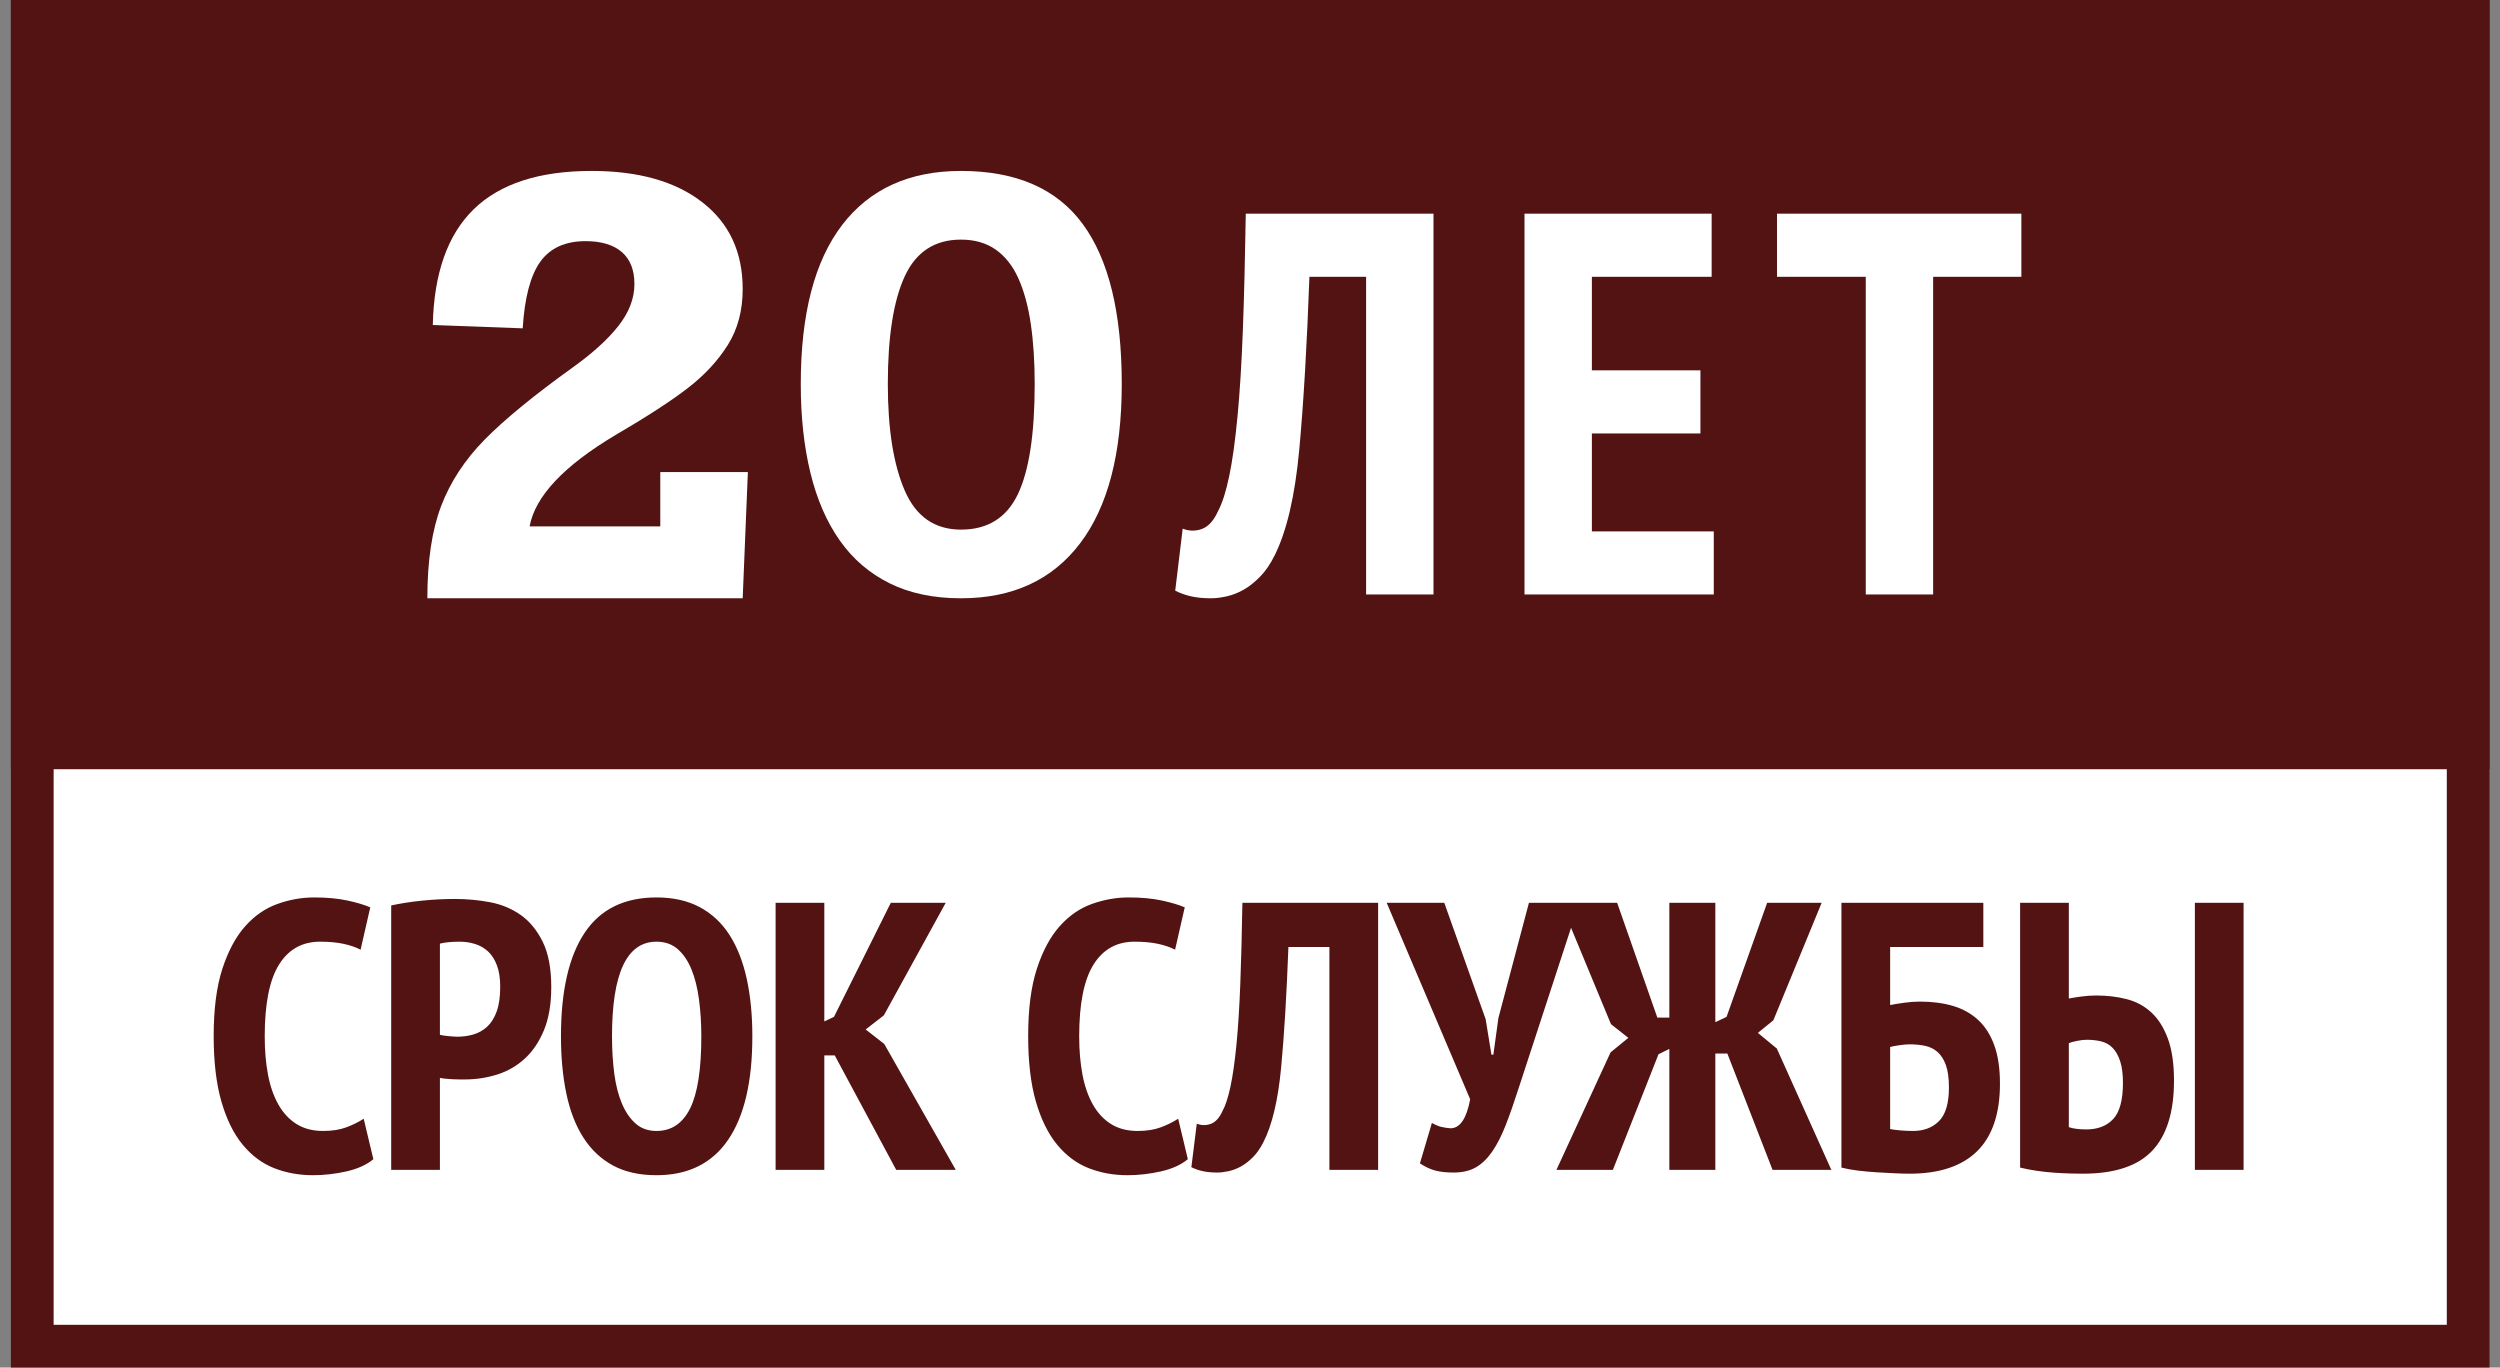 <?xml version="1.0" encoding="UTF-8"?>
<svg width="117px" height="64px" viewBox="0 0 117 64" version="1.1" xmlns="http://www.w3.org/2000/svg" xmlns:xlink="http://www.w3.org/1999/xlink">
    <rect x="0" y="0" width="117" height="64" fill="#808080" stroke="none"/>
    <title>Artboard Copy 5@1x</title>
    <g id="Artboard-Copy-5" stroke="none" stroke-width="1" fill="none" fill-rule="evenodd">
        <g id="2y-copy">
            <g id="Group">
                <rect id="Rectangle-Copy-8" stroke="#531313" stroke-width="2" fill="#FFFFFF" x="1.51" y="1" width="114" height="62"></rect>
                <rect id="Rectangle-Copy-7" fill="#531313" x="0.51" y="0" width="116" height="36"></rect>
            </g>
            <path d="M56.677,28 C56.894,28 57.135,27.97 57.402,27.911 C57.669,27.851 57.932,27.75 58.191,27.605 C58.449,27.461 58.708,27.257 58.966,26.994 C59.225,26.731 59.454,26.396 59.655,25.989 C60.222,24.851 60.606,23.201 60.806,21.037 C61.006,18.873 61.164,16.178 61.281,12.953 L61.281,12.953 L63.934,12.953 L63.934,27.822 L67.087,27.822 L67.087,10 L58.303,10 C58.27,12.071 58.224,13.887 58.166,15.448 C58.107,17.01 58.024,18.359 57.915,19.496 C57.807,20.634 57.678,21.563 57.527,22.284 C57.377,23.006 57.202,23.553 57.002,23.926 C56.802,24.368 56.552,24.644 56.251,24.754 C55.951,24.864 55.651,24.86 55.35,24.741 L55.35,24.741 L55,27.644 C55.234,27.762 55.484,27.851 55.751,27.911 C56.018,27.97 56.326,28 56.677,28 Z M80.205,27.822 L80.205,24.868 L74.5,24.868 L74.5,20.286 L79.58,20.286 L79.58,17.332 L74.5,17.332 L74.5,12.953 L80.105,12.953 L80.105,10 L71.347,10 L71.347,27.822 L80.205,27.822 Z M90.471,27.822 L90.471,12.953 L94.6,12.953 L94.6,10 L83.164,10 L83.164,12.953 L87.318,12.953 L87.318,27.822 L90.471,27.822 Z" id="ЛЕТ" fill="#FFFFFF" fill-rule="nonzero"></path>
            <path d="M14.65,55 C15.169,55 15.691,54.94 16.216,54.821 C16.74,54.702 17.16,54.512 17.473,54.25 L17.473,54.25 L17.021,52.357 C16.78,52.512 16.508,52.646 16.207,52.759 C15.905,52.872 15.543,52.929 15.121,52.929 C14.638,52.929 14.225,52.821 13.881,52.607 C13.538,52.393 13.254,52.089 13.031,51.696 C12.808,51.304 12.645,50.836 12.542,50.295 C12.44,49.753 12.389,49.155 12.389,48.5 C12.389,46.976 12.612,45.857 13.058,45.143 C13.504,44.429 14.144,44.071 14.976,44.071 C15.398,44.071 15.763,44.104 16.071,44.17 C16.378,44.235 16.647,44.327 16.876,44.446 L16.876,44.446 L17.328,42.464 C17.051,42.345 16.692,42.238 16.252,42.143 C15.811,42.048 15.296,42 14.705,42 C14.126,42 13.553,42.101 12.986,42.304 C12.419,42.506 11.915,42.854 11.475,43.348 C11.034,43.842 10.679,44.506 10.407,45.339 C10.136,46.173 10,47.22 10,48.482 C10,49.696 10.121,50.72 10.362,51.554 C10.603,52.387 10.935,53.06 11.357,53.571 C11.779,54.083 12.271,54.449 12.832,54.67 C13.393,54.89 13.999,55 14.65,55 Z M20.588,54.75 L20.588,50.446 C20.636,50.458 20.717,50.47 20.832,50.482 C20.946,50.494 21.064,50.503 21.185,50.509 C21.305,50.515 21.42,50.518 21.528,50.518 L21.528,50.518 L21.764,50.518 C22.282,50.518 22.786,50.44 23.275,50.286 C23.763,50.131 24.194,49.881 24.568,49.536 C24.942,49.19 25.241,48.744 25.464,48.196 C25.687,47.649 25.799,46.982 25.799,46.196 C25.799,45.327 25.666,44.622 25.401,44.08 C25.135,43.539 24.792,43.119 24.369,42.821 C23.947,42.524 23.468,42.324 22.931,42.223 C22.394,42.122 21.848,42.071 21.293,42.071 C20.774,42.071 20.256,42.098 19.737,42.152 C19.218,42.205 18.742,42.28 18.308,42.375 L18.308,42.375 L18.308,54.75 L20.588,54.75 Z M21.402,48.518 C21.329,48.518 21.194,48.509 20.995,48.491 C20.796,48.473 20.66,48.452 20.588,48.429 L20.588,48.429 L20.588,44.161 C20.829,44.101 21.136,44.071 21.51,44.071 C21.764,44.071 22.005,44.107 22.234,44.179 C22.463,44.25 22.665,44.366 22.84,44.527 C23.015,44.688 23.154,44.905 23.256,45.179 C23.359,45.452 23.41,45.786 23.41,46.179 C23.41,46.643 23.356,47.027 23.247,47.33 C23.139,47.634 22.991,47.872 22.804,48.045 C22.617,48.217 22.403,48.339 22.162,48.411 C21.92,48.482 21.667,48.518 21.402,48.518 Z M30.723,55 C32.206,55 33.325,54.446 34.079,53.339 C34.833,52.232 35.21,50.619 35.21,48.5 C35.21,47.512 35.123,46.616 34.948,45.812 C34.773,45.009 34.504,44.324 34.143,43.759 C33.781,43.193 33.316,42.759 32.749,42.455 C32.182,42.152 31.507,42 30.723,42 C29.215,42 28.093,42.554 27.357,43.661 C26.621,44.768 26.253,46.381 26.253,48.5 C26.253,49.488 26.338,50.384 26.507,51.188 C26.675,51.991 26.941,52.676 27.303,53.241 C27.665,53.807 28.126,54.241 28.687,54.545 C29.248,54.848 29.926,55 30.723,55 Z M30.723,52.929 C30.337,52.929 30.014,52.815 29.755,52.589 C29.495,52.363 29.281,52.054 29.112,51.661 C28.943,51.268 28.823,50.801 28.75,50.259 C28.678,49.717 28.642,49.131 28.642,48.5 C28.642,45.548 29.335,44.071 30.723,44.071 C31.121,44.071 31.452,44.188 31.718,44.42 C31.983,44.652 32.197,44.967 32.36,45.366 C32.523,45.765 32.641,46.235 32.713,46.777 C32.785,47.318 32.822,47.893 32.822,48.5 C32.822,50.048 32.647,51.173 32.297,51.875 C31.947,52.577 31.422,52.929 30.723,52.929 Z M38.578,54.75 L38.578,49.393 L39.066,49.393 L41.943,54.75 L44.73,54.75 L41.383,48.857 L40.514,48.179 L41.364,47.518 L44.26,42.25 L41.69,42.25 L39.03,47.589 L38.578,47.804 L38.578,42.25 L36.298,42.25 L36.298,54.75 L38.578,54.75 Z M52.768,55 C53.287,55 53.809,54.94 54.333,54.821 C54.858,54.702 55.277,54.512 55.591,54.25 L55.591,54.25 L55.139,52.357 C54.897,52.512 54.626,52.646 54.324,52.759 C54.023,52.872 53.661,52.929 53.239,52.929 C52.756,52.929 52.343,52.821 51.999,52.607 C51.655,52.393 51.372,52.089 51.149,51.696 C50.926,51.304 50.763,50.836 50.66,50.295 C50.558,49.753 50.506,49.155 50.506,48.5 C50.506,46.976 50.73,45.857 51.176,45.143 C51.622,44.429 52.262,44.071 53.094,44.071 C53.516,44.071 53.881,44.104 54.189,44.17 C54.496,44.235 54.765,44.327 54.994,44.446 L54.994,44.446 L55.446,42.464 C55.169,42.345 54.81,42.238 54.37,42.143 C53.929,42.048 53.414,42 52.822,42 C52.243,42 51.67,42.101 51.103,42.304 C50.536,42.506 50.033,42.854 49.593,43.348 C49.152,43.842 48.796,44.506 48.525,45.339 C48.254,46.173 48.118,47.22 48.118,48.482 C48.118,49.696 48.238,50.72 48.48,51.554 C48.721,52.387 49.053,53.06 49.475,53.571 C49.897,54.083 50.389,54.449 50.95,54.67 C51.511,54.89 52.117,55 52.768,55 Z M56.968,54.875 C57.125,54.875 57.3,54.854 57.493,54.812 C57.686,54.771 57.876,54.699 58.063,54.598 C58.25,54.497 58.437,54.354 58.624,54.17 C58.811,53.985 58.977,53.75 59.122,53.464 C59.532,52.667 59.809,51.509 59.954,49.991 C60.099,48.473 60.213,46.583 60.298,44.321 L60.298,44.321 L62.216,44.321 L62.216,54.75 L64.496,54.75 L64.496,42.25 L58.144,42.25 C58.12,43.702 58.087,44.976 58.045,46.071 C58.003,47.167 57.942,48.113 57.864,48.911 C57.785,49.708 57.692,50.36 57.583,50.866 C57.475,51.372 57.348,51.756 57.203,52.018 C57.059,52.327 56.878,52.521 56.661,52.598 C56.443,52.676 56.226,52.673 56.009,52.589 L56.009,52.589 L55.756,54.625 C55.925,54.708 56.106,54.771 56.299,54.812 C56.492,54.854 56.715,54.875 56.968,54.875 Z M68.026,54.875 C68.436,54.875 68.783,54.795 69.067,54.634 C69.35,54.473 69.606,54.226 69.836,53.893 C70.065,53.56 70.276,53.146 70.469,52.652 C70.662,52.158 70.867,51.571 71.084,50.893 L71.084,50.893 L73.907,42.25 L71.555,42.25 L70.125,47.643 L69.89,49.357 L69.799,49.357 L69.528,47.696 L67.592,42.25 L64.896,42.25 L68.804,51.446 C68.635,52.351 68.328,52.804 67.881,52.804 C67.737,52.792 67.598,52.771 67.465,52.741 C67.333,52.711 67.182,52.649 67.013,52.554 L67.013,52.554 L66.452,54.446 C66.705,54.613 66.95,54.726 67.185,54.786 C67.42,54.845 67.7,54.875 68.026,54.875 Z M75.483,54.75 L77.618,49.339 L78.125,49.089 L78.125,54.75 L80.278,54.75 L80.278,49.304 L80.839,49.304 L82.956,54.75 L85.707,54.75 L83.155,49.071 L82.269,48.339 L82.993,47.75 L85.254,42.25 L82.703,42.25 L80.803,47.589 L80.278,47.839 L80.278,42.25 L78.125,42.25 L78.125,47.625 L77.564,47.625 L75.682,42.25 L73.04,42.25 L75.393,47.929 L76.207,48.571 L75.375,49.25 L72.841,54.75 L75.483,54.75 Z M89.364,54.929 C90.763,54.929 91.819,54.577 92.531,53.875 C93.242,53.173 93.598,52.119 93.598,50.714 C93.598,50.012 93.511,49.417 93.336,48.929 C93.161,48.44 92.911,48.045 92.585,47.741 C92.259,47.438 91.867,47.217 91.409,47.08 C90.95,46.943 90.432,46.875 89.853,46.875 C89.611,46.875 89.364,46.893 89.111,46.929 C88.857,46.964 88.64,47 88.459,47.036 L88.459,47.036 L88.459,44.321 L92.82,44.321 L92.82,42.25 L86.179,42.25 L86.179,54.643 C86.409,54.702 86.671,54.75 86.966,54.786 C87.262,54.821 87.561,54.848 87.862,54.866 C88.164,54.884 88.447,54.899 88.713,54.911 C88.978,54.923 89.195,54.929 89.364,54.929 Z M89.527,52.929 C89.334,52.929 89.135,52.92 88.93,52.902 C88.725,52.884 88.568,52.863 88.459,52.839 L88.459,52.839 L88.459,49 C88.532,48.976 88.667,48.949 88.866,48.92 C89.065,48.89 89.231,48.875 89.364,48.875 C89.629,48.875 89.874,48.899 90.097,48.946 C90.32,48.994 90.513,49.089 90.676,49.232 C90.839,49.375 90.968,49.577 91.065,49.839 C91.161,50.101 91.21,50.452 91.21,50.893 C91.21,51.631 91.056,52.155 90.748,52.464 C90.441,52.774 90.034,52.929 89.527,52.929 Z M105,54.75 L105,42.25 L102.72,42.25 L102.72,54.75 L105,54.75 Z M97.473,54.929 C98.968,54.929 100.054,54.568 100.73,53.848 C101.405,53.128 101.743,52.036 101.743,50.571 C101.743,49.774 101.646,49.116 101.453,48.598 C101.26,48.08 101.001,47.673 100.675,47.375 C100.35,47.077 99.967,46.872 99.526,46.759 C99.086,46.646 98.613,46.589 98.106,46.589 C97.865,46.589 97.617,46.607 97.364,46.643 C97.111,46.679 96.93,46.708 96.821,46.732 L96.821,46.732 L96.821,42.25 L94.541,42.25 L94.541,54.643 C94.782,54.702 95.045,54.753 95.328,54.795 C95.612,54.836 95.889,54.866 96.161,54.884 C96.432,54.902 96.682,54.914 96.912,54.92 C97.141,54.926 97.328,54.929 97.473,54.929 Z M97.635,52.857 C97.479,52.857 97.328,52.848 97.183,52.83 C97.038,52.812 96.918,52.786 96.821,52.75 L96.821,52.75 L96.821,48.821 C96.894,48.786 97.02,48.75 97.201,48.714 C97.382,48.679 97.533,48.661 97.653,48.661 C97.907,48.661 98.139,48.688 98.35,48.741 C98.561,48.795 98.739,48.899 98.884,49.054 C99.029,49.208 99.143,49.417 99.228,49.679 C99.312,49.94 99.354,50.274 99.354,50.679 C99.354,51.476 99.204,52.039 98.902,52.366 C98.6,52.693 98.178,52.857 97.635,52.857 Z" id="СРОКСЛУЖБЫ" fill="#531313" fill-rule="nonzero"></path>
            <path d="M44.973,28 C47.387,28 49.245,27.144 50.546,25.431 C51.847,23.719 52.498,21.233 52.498,17.973 C52.498,14.639 51.89,12.144 50.673,10.486 C49.457,8.829 47.557,8 44.973,8 C42.559,8 40.706,8.842 39.414,10.527 C38.122,12.212 37.476,14.694 37.476,17.973 C37.476,19.511 37.627,20.898 37.929,22.135 C38.231,23.371 38.688,24.424 39.301,25.294 C39.914,26.164 40.692,26.832 41.635,27.299 C42.578,27.766 43.69,28 44.973,28 Z M44.973,24.786 C43.747,24.786 42.87,24.177 42.342,22.959 C41.814,21.741 41.55,20.079 41.55,17.973 C41.55,15.756 41.814,14.076 42.342,12.931 C42.87,11.787 43.747,11.214 44.973,11.214 C45.614,11.214 46.156,11.37 46.599,11.681 C47.043,11.993 47.396,12.441 47.66,13.027 C47.924,13.614 48.118,14.323 48.24,15.157 C48.363,15.99 48.424,16.929 48.424,17.973 C48.424,20.317 48.16,22.038 47.632,23.137 C47.104,24.236 46.218,24.786 44.973,24.786 Z" id="10" fill="#FFFFFF" fill-rule="nonzero"></path>
        </g>
        <path d="M34.758,28 L35,22.094 L30.901,22.094 L30.901,24.636 L24.785,24.636 C25.045,23.228 26.384,21.803 28.804,20.36 C30.291,19.491 31.425,18.754 32.204,18.15 C32.984,17.546 33.604,16.874 34.066,16.136 C34.527,15.397 34.758,14.528 34.758,13.528 C34.758,11.798 34.129,10.445 32.87,9.467 C31.611,8.489 29.884,8 27.688,8 C25.242,8 23.405,8.595 22.177,9.786 C20.95,10.977 20.309,12.785 20.255,15.21 L20.255,15.21 L24.462,15.366 C24.552,13.924 24.828,12.883 25.289,12.244 C25.75,11.605 26.456,11.286 27.406,11.286 C28.141,11.286 28.705,11.455 29.099,11.794 C29.494,12.133 29.691,12.633 29.691,13.293 C29.691,13.963 29.442,14.615 28.945,15.249 C28.448,15.884 27.724,16.54 26.774,17.218 C24.973,18.513 23.609,19.632 22.681,20.575 C21.754,21.518 21.075,22.555 20.645,23.684 C20.215,24.814 20,26.253 20,28 L20,28 L34.758,28 Z" id="2" fill="#FFFFFF" fill-rule="nonzero"></path>
    </g>
</svg>